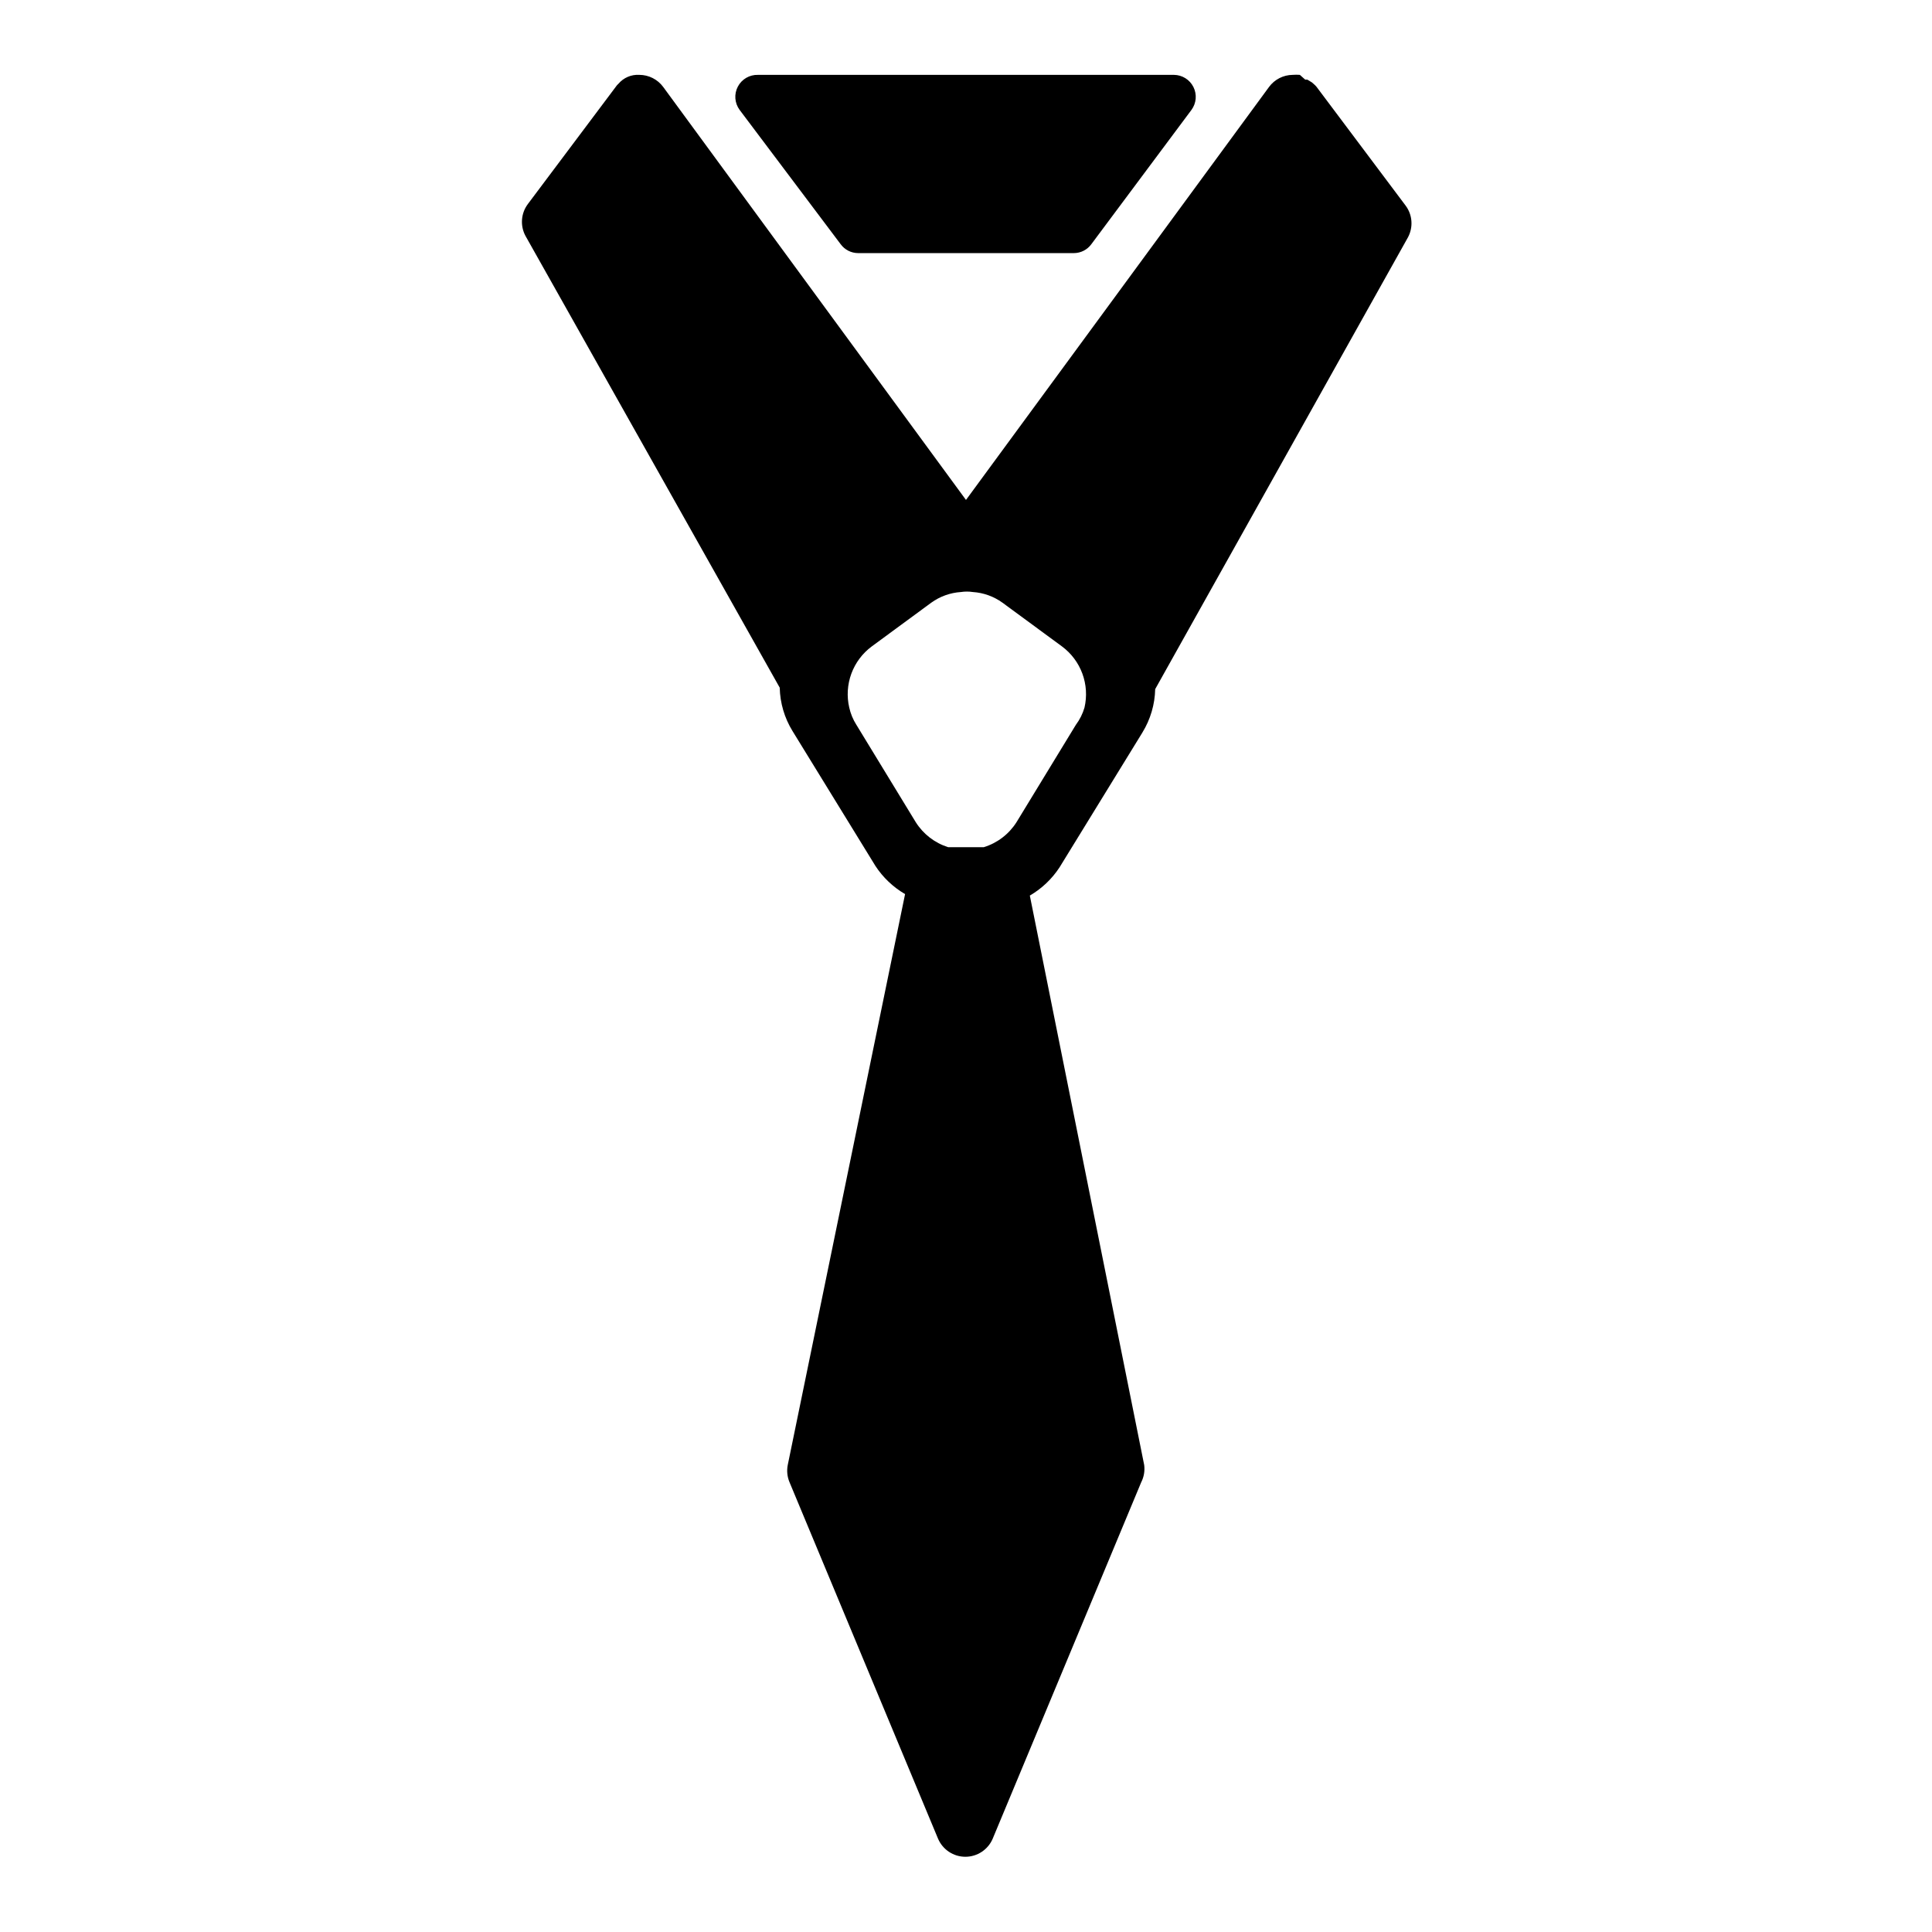 <?xml version="1.0" encoding="UTF-8"?>
<!-- Uploaded to: ICON Repo, www.svgrepo.com, Generator: ICON Repo Mixer Tools -->
<svg fill="#000000" width="800px" height="800px" version="1.1" viewBox="144 144 512 512" xmlns="http://www.w3.org/2000/svg">
 <path d="m516.5 198.48-23.617-31.488c-0.215-0.258-0.453-0.496-0.707-0.711l-0.551-0.473-1.18-0.707h-0.551l-1.418-1.262c-0.629-0.047-1.262-0.047-1.891 0-2.492 0.02-4.828 1.219-6.297 3.231l-80.293 109.42-80.219-109.42c-1.484-2.035-3.856-3.234-6.375-3.231-2.106-0.125-4.148 0.75-5.512 2.363l-0.395 0.395-23.617 31.488h0.004c-1.828 2.445-2.07 5.731-0.629 8.422l67.383 119.73c0.09 4.062 1.258 8.031 3.387 11.492l21.965 35.738h-0.004c2.008 3.07 4.703 5.633 7.871 7.481l-31.094 151.3c-0.301 1.535-0.133 3.125 0.473 4.562l39.359 94.465c1.238 2.902 4.09 4.789 7.242 4.789 3.156 0 6.008-1.887 7.242-4.789l39.359-94.465h0.004c0.711-1.406 0.988-2.996 0.785-4.562l-30.309-150.91c3.172-1.848 5.867-4.41 7.875-7.481l21.965-35.738h-0.004c2.129-3.465 3.297-7.43 3.387-11.492l66.988-119.73c1.441-2.691 1.199-5.977-0.629-8.422zm-87.379 137.6-15.742 25.82c-2.008 3.164-5.078 5.508-8.66 6.613h-9.449c-3.551-1.121-6.59-3.465-8.578-6.613l-15.742-25.82h-0.004c-0.887-1.402-1.527-2.945-1.887-4.566-0.695-2.992-0.496-6.121 0.566-9.004 1.062-2.879 2.945-5.387 5.414-7.211l15.742-11.57 0.004-0.004c2.305-1.664 5.031-2.648 7.871-2.832 1.043-0.16 2.106-0.16 3.148 0 2.84 0.184 5.566 1.168 7.871 2.832l15.742 11.57 0.004 0.004c2.469 1.824 4.352 4.332 5.414 7.211 1.062 2.883 1.262 6.012 0.566 9.004-0.48 1.645-1.254 3.191-2.281 4.566zm-89.109-162.95c-1.332-1.797-1.52-4.195-0.477-6.176 1.039-1.98 3.121-3.188 5.356-3.113h110.21c2.195 0.016 4.191 1.262 5.172 3.223 0.98 1.961 0.777 4.305-0.527 6.066l-26.527 35.582c-1.082 1.484-2.809 2.363-4.644 2.363h-57.152c-1.836 0-3.562-0.879-4.644-2.363z"/>
</svg>